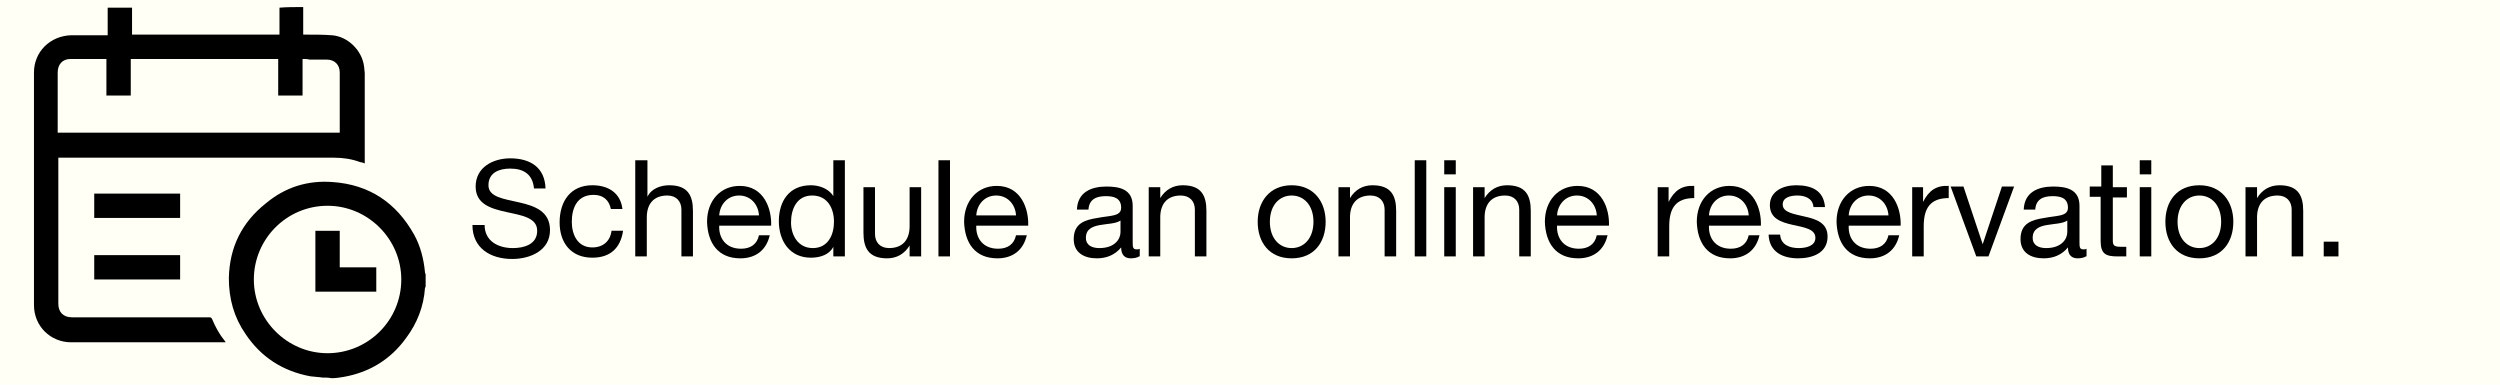 <?xml version="1.0" encoding="utf-8"?>
<!-- Generator: Adobe Illustrator 22.1.0, SVG Export Plug-In . SVG Version: 6.00 Build 0)  -->
<svg version="1.1" xmlns="http://www.w3.org/2000/svg" xmlns:xlink="http://www.w3.org/1999/xlink" x="0px" y="0px"
	 viewBox="0 0 390 60" style="enable-background:new 0 0 390 60;" xml:space="preserve">
<style type="text/css">
	.st0{fill:#FFFFF5;}
</style>
<g id="Layer_2">
	<rect class="st0" width="390" height="60"/>
</g>
<g id="Layer_1">
	<g>
		<path d="M47.3,1.1c0,1.4,0,2.8,0,4.3c0.1,0,0.2,0,0.4,0c1.4,0,2.7,0,4.1,0.1c2.5,0.2,4.7,2.4,5,4.9c0,0.3,0.1,0.7,0.1,1
			c0,4.6,0,9.2,0,13.7c0,0.1,0,0.2,0,0.4c-0.2-0.1-0.5-0.2-0.7-0.2c-1.3-0.5-2.7-0.7-4.1-0.7c-14.2,0-28.4,0-42.5,0
			c-0.2,0-0.3,0-0.5,0c0,0.1,0,0.2,0,0.4c0,7.5,0,15,0,22.4c0,1.3,0.8,2.1,2.1,2.1c7.2,0,14.4,0,21.5,0c0.2,0,0.3,0.1,0.4,0.3
			c0.5,1.2,1.1,2.3,1.9,3.3c0.1,0.1,0.1,0.1,0.2,0.3c-0.1,0-0.2,0-0.3,0c-7.9,0-15.9,0-23.8,0c-3.2,0-5.8-2.5-5.8-5.8
			c0-12.1,0-24.2,0-36.3c0-3.2,2.5-5.7,5.8-5.8c1.8,0,3.5,0,5.3,0c0.1,0,0.2,0,0.4,0c0-1.4,0-2.9,0-4.3c1.3,0,2.5,0,3.8,0
			c0,1.4,0,2.8,0,4.2c7.7,0,15.3,0,23,0c0-1.3,0-2.5,0-3.7c0-0.2,0-0.4,0-0.5C44.7,1.1,46,1.1,47.3,1.1z M47.2,9.2
			c0,1.9,0,3.8,0,5.7c-1.3,0-2.5,0-3.8,0c0-1.9,0-3.8,0-5.7c-7.7,0-15.3,0-23,0c0,1.9,0,3.8,0,5.7c-1.3,0-2.5,0-3.8,0
			c0-1.9,0-3.8,0-5.7c-0.1,0-0.2,0-0.3,0c-1.8,0-3.5,0-5.3,0c-1.2,0-2,0.8-2,2.1c0,3,0,6,0,9.1c0,0.1,0,0.2,0,0.3
			c14.7,0,29.4,0,44,0c0-0.1,0-0.2,0-0.2c0-3.1,0-6.2,0-9.2c0-1.2-0.8-2-2-2c-0.9,0-1.8,0-2.7,0C48,9.2,47.6,9.2,47.2,9.2z"/>
		<path d="M50.3,58.9c-0.6-0.1-1.2-0.1-1.9-0.2c-4.3-0.8-7.7-3-10.1-6.6c-1.8-2.6-2.6-5.5-2.6-8.7c0.1-4.8,2-8.7,5.8-11.7
			c3-2.5,6.5-3.6,10.4-3.3c5.7,0.4,9.9,3.2,12.7,8.2c1,1.8,1.5,3.8,1.7,5.9c0,0.1,0,0.2,0.1,0.2c0,0.6,0,1.3,0,1.9
			c0,0.1,0,0.2-0.1,0.3c-0.2,2.9-1.2,5.5-3,7.9c-2.4,3.3-5.7,5.3-9.7,6c-0.6,0.1-1.2,0.2-1.9,0.2C51.3,58.9,50.8,58.9,50.3,58.9z
			 M39.6,43.6c0,6.3,5.2,11.5,11.5,11.5c6.3,0,11.5-5.1,11.5-11.5c0-6.3-5.2-11.5-11.5-11.5C44.7,32.1,39.6,37.3,39.6,43.6z"/>
		<path d="M28.1,30.2c0,1.3,0,2.5,0,3.8c-4.5,0-8.9,0-13.4,0c0-1.3,0-2.5,0-3.8C19.1,30.2,23.6,30.2,28.1,30.2z"/>
		<path d="M28.1,39.8c0,1.3,0,2.5,0,3.8c-4.5,0-8.9,0-13.4,0c0-1.3,0-2.5,0-3.8C19.2,39.8,23.6,39.8,28.1,39.8z"/>
		<path d="M49.2,36c1.3,0,2.5,0,3.8,0c0,1.9,0,3.8,0,5.7c1.9,0,3.8,0,5.7,0c0,1.3,0,2.5,0,3.8c-3.2,0-6.3,0-9.5,0
			C49.2,42.3,49.2,39.2,49.2,36z"/>
	</g>
	<g>
		<path d="M83.3,29.4c-0.2-2.2-1.6-3.1-3.7-3.1c-1.7,0-3.4,0.6-3.4,2.6c0,3.7,9.6,1.1,9.6,7c0,3.2-3.1,4.5-5.9,4.5
			c-3.4,0-6.2-1.7-6.2-5.3h1.9c0,2.5,2.1,3.6,4.4,3.6c1.8,0,3.8-0.6,3.8-2.7c0-4.1-9.6-1.4-9.6-6.9c0-3,2.7-4.4,5.4-4.4
			c3.1,0,5.4,1.4,5.5,4.7H83.3z"/>
		<path d="M95.3,32.6c-0.3-1.4-1.2-2.2-2.7-2.2c-2.6,0-3.4,2.1-3.4,4.2c0,2,0.9,4,3.2,4c1.7,0,2.8-1,3-2.6h1.8
			c-0.4,2.7-2,4.2-4.8,4.2c-3.3,0-5.1-2.3-5.1-5.5c0-3.3,1.7-5.8,5.1-5.8c2.5,0,4.4,1.2,4.7,3.7H95.3z"/>
		<path d="M99.2,25h1.8v5.7h0c0.6-1.3,2.1-1.8,3.4-1.8c2.9,0,3.7,1.6,3.7,4V40h-1.8v-7.3c0-1.3-0.8-2.2-2.2-2.2
			c-2.2,0-3.2,1.4-3.2,3.4V40h-1.8V25z"/>
		<path d="M120.1,36.6c-0.5,2.4-2.2,3.7-4.6,3.7c-3.5,0-5.1-2.4-5.2-5.7c0-3.3,2.1-5.6,5.1-5.6c3.8,0,5,3.6,4.9,6.2h-8.1
			c-0.1,1.9,1,3.6,3.4,3.6c1.5,0,2.5-0.7,2.8-2.1H120.1z M118.4,33.6c-0.1-1.7-1.3-3.1-3.1-3.1c-1.8,0-3,1.4-3.1,3.1H118.4z"/>
		<path d="M131.8,40H130v-1.5h0c-0.6,1.2-2,1.7-3.5,1.7c-3.3,0-5-2.6-5-5.7c0-3.1,1.6-5.6,5-5.6c1.1,0,2.7,0.4,3.5,1.7h0V25h1.8V40z
			 M126.8,38.7c2.4,0,3.3-2.1,3.3-4.1c0-2.1-1-4.1-3.4-4.1c-2.4,0-3.3,2.1-3.3,4.2C123.4,36.7,124.5,38.7,126.8,38.7z"/>
		<path d="M143.6,40h-1.7v-1.7h0c-0.8,1.3-2,2-3.5,2c-2.9,0-3.7-1.6-3.7-4v-7.1h1.8v7.3c0,1.3,0.8,2.2,2.2,2.2
			c2.2,0,3.2-1.4,3.2-3.4v-6.1h1.8V40z"/>
		<path d="M146.4,25h1.8v15h-1.8V25z"/>
		<path d="M160.2,36.6c-0.5,2.4-2.2,3.7-4.6,3.7c-3.5,0-5.1-2.4-5.2-5.7c0-3.3,2.1-5.6,5.1-5.6c3.8,0,5,3.6,4.9,6.2h-8.1
			c-0.1,1.9,1,3.6,3.4,3.6c1.5,0,2.5-0.7,2.8-2.1H160.2z M158.5,33.6c-0.1-1.7-1.3-3.1-3.1-3.1c-1.8,0-3,1.4-3.1,3.1H158.5z"/>
		<path d="M177.7,40c-0.3,0.2-0.8,0.3-1.3,0.3c-0.9,0-1.5-0.5-1.5-1.7c-1,1.2-2.3,1.7-3.8,1.7c-2,0-3.6-0.9-3.6-3
			c0-2.5,1.8-3,3.7-3.3c2-0.4,3.7-0.2,3.7-1.6c0-1.6-1.3-1.8-2.4-1.8c-1.5,0-2.6,0.5-2.7,2.1h-1.8c0.1-2.7,2.2-3.6,4.6-3.6
			c2,0,4.1,0.4,4.1,3v5.6c0,0.8,0,1.2,0.6,1.2c0.2,0,0.4,0,0.5-0.1V40z M174.8,34.4c-1.4,1-5.4,0-5.4,2.7c0,1.2,1,1.6,2.1,1.6
			c2.4,0,3.3-1.4,3.3-2.5V34.4z"/>
		<path d="M179.3,29.2h1.7v1.7h0c0.8-1.3,2-2,3.5-2c2.9,0,3.7,1.6,3.7,4V40h-1.8v-7.3c0-1.3-0.8-2.2-2.2-2.2c-2.2,0-3.2,1.4-3.2,3.4
			V40h-1.8V29.2z"/>
		<path d="M201.5,28.9c3.4,0,5.3,2.5,5.3,5.7c0,3.2-1.8,5.7-5.3,5.7s-5.3-2.5-5.3-5.7C196.2,31.4,198.1,28.9,201.5,28.9z
			 M201.5,38.7c1.9,0,3.4-1.5,3.4-4.1c0-2.6-1.5-4.1-3.4-4.1c-1.9,0-3.4,1.5-3.4,4.1C198.1,37.2,199.6,38.7,201.5,38.7z"/>
		<path d="M208.9,29.2h1.7v1.7h0c0.8-1.3,2-2,3.5-2c2.9,0,3.7,1.6,3.7,4V40h-1.8v-7.3c0-1.3-0.8-2.2-2.2-2.2c-2.2,0-3.2,1.4-3.2,3.4
			V40h-1.8V29.2z"/>
		<path d="M220.7,25h1.8v15h-1.8V25z"/>
		<path d="M227.1,27.2h-1.8V25h1.8V27.2z M225.3,29.2h1.8V40h-1.8V29.2z"/>
		<path d="M229.9,29.2h1.7v1.7h0c0.8-1.3,2-2,3.5-2c2.9,0,3.7,1.6,3.7,4V40h-1.8v-7.3c0-1.3-0.8-2.2-2.2-2.2c-2.2,0-3.2,1.4-3.2,3.4
			V40h-1.8V29.2z"/>
		<path d="M250.8,36.6c-0.5,2.4-2.2,3.7-4.6,3.7c-3.5,0-5.1-2.4-5.2-5.7c0-3.3,2.1-5.6,5.1-5.6c3.8,0,5,3.6,4.9,6.2h-8.1
			c-0.1,1.9,1,3.6,3.4,3.6c1.5,0,2.5-0.7,2.8-2.1H250.8z M249.1,33.6c-0.1-1.7-1.3-3.1-3.1-3.1c-1.8,0-3,1.4-3.1,3.1H249.1z"/>
		<path d="M258.6,29.2h1.7v2.3h0c0.9-1.8,2.1-2.6,4-2.5v1.9c-2.9,0-3.9,1.6-3.9,4.4V40h-1.8V29.2z"/>
		<path d="M274.5,36.6c-0.5,2.4-2.2,3.7-4.6,3.7c-3.5,0-5.1-2.4-5.2-5.7c0-3.3,2.1-5.6,5.1-5.6c3.8,0,5,3.6,4.9,6.2h-8.1
			c-0.1,1.9,1,3.6,3.4,3.6c1.5,0,2.5-0.7,2.8-2.1H274.5z M272.8,33.6c-0.1-1.7-1.3-3.1-3.1-3.1c-1.8,0-3,1.4-3.1,3.1H272.8z"/>
		<path d="M277.7,36.6c0.1,1.6,1.5,2.1,2.9,2.1c1.1,0,2.6-0.3,2.6-1.6c0-2.8-7.1-0.9-7.1-5.1c0-2.2,2.1-3.1,4.1-3.1
			c2.4,0,4.3,0.8,4.5,3.4h-1.8c-0.1-1.4-1.4-1.8-2.5-1.8c-1.1,0-2.3,0.3-2.3,1.4c0,1.3,1.9,1.5,3.5,1.9c1.8,0.4,3.5,1,3.5,3.1
			c0,2.6-2.4,3.4-4.6,3.4c-2.4,0-4.5-1-4.6-3.7H277.7z"/>
		<path d="M296.3,36.6c-0.5,2.4-2.2,3.7-4.6,3.7c-3.5,0-5.1-2.4-5.2-5.7c0-3.3,2.1-5.6,5.1-5.6c3.8,0,5,3.6,4.9,6.2h-8.1
			c-0.1,1.9,1,3.6,3.4,3.6c1.5,0,2.5-0.7,2.8-2.1H296.3z M294.6,33.6c-0.1-1.7-1.3-3.1-3.1-3.1c-1.8,0-3,1.4-3.1,3.1H294.6z"/>
		<path d="M298.3,29.2h1.7v2.3h0c0.9-1.8,2.1-2.6,4-2.5v1.9c-2.9,0-3.9,1.6-3.9,4.4V40h-1.8V29.2z"/>
		<path d="M310.2,40h-1.9l-4-10.9h2l3,9h0l3-9h1.9L310.2,40z"/>
		<path d="M325.4,40c-0.3,0.2-0.8,0.3-1.3,0.3c-0.9,0-1.5-0.5-1.5-1.7c-1,1.2-2.3,1.7-3.8,1.7c-2,0-3.6-0.9-3.6-3
			c0-2.5,1.8-3,3.7-3.3c2-0.4,3.7-0.2,3.7-1.6c0-1.6-1.3-1.8-2.4-1.8c-1.5,0-2.6,0.5-2.7,2.1h-1.8c0.1-2.7,2.2-3.6,4.6-3.6
			c2,0,4.1,0.4,4.1,3v5.6c0,0.8,0,1.2,0.6,1.2c0.2,0,0.4,0,0.5-0.1V40z M322.5,34.4c-1.4,1-5.4,0-5.4,2.7c0,1.2,1,1.6,2.1,1.6
			c2.4,0,3.3-1.4,3.3-2.5V34.4z"/>
		<path d="M329.6,29.2h2.2v1.6h-2.2v6.7c0,0.8,0.2,1,1.3,1h0.8V40h-1.4c-1.8,0-2.6-0.4-2.6-2.4v-6.9H326v-1.6h1.8v-3.3h1.8V29.2z"/>
		<path d="M335.6,27.2h-1.8V25h1.8V27.2z M333.8,29.2h1.8V40h-1.8V29.2z"/>
		<path d="M343.1,28.9c3.4,0,5.3,2.5,5.3,5.7c0,3.2-1.8,5.7-5.3,5.7s-5.3-2.5-5.3-5.7C337.8,31.4,339.6,28.9,343.1,28.9z
			 M343.1,38.7c1.9,0,3.4-1.5,3.4-4.1c0-2.6-1.5-4.1-3.4-4.1c-1.9,0-3.4,1.5-3.4,4.1C339.7,37.2,341.2,38.7,343.1,38.7z"/>
		<path d="M350.4,29.2h1.7v1.7h0c0.8-1.3,2-2,3.5-2c2.9,0,3.7,1.6,3.7,4V40h-1.8v-7.3c0-1.3-0.8-2.2-2.2-2.2c-2.2,0-3.2,1.4-3.2,3.4
			V40h-1.8V29.2z"/>
		<path d="M362.5,37.7h2.3V40h-2.3V37.7z"/>
	</g>
</g>
</svg>
